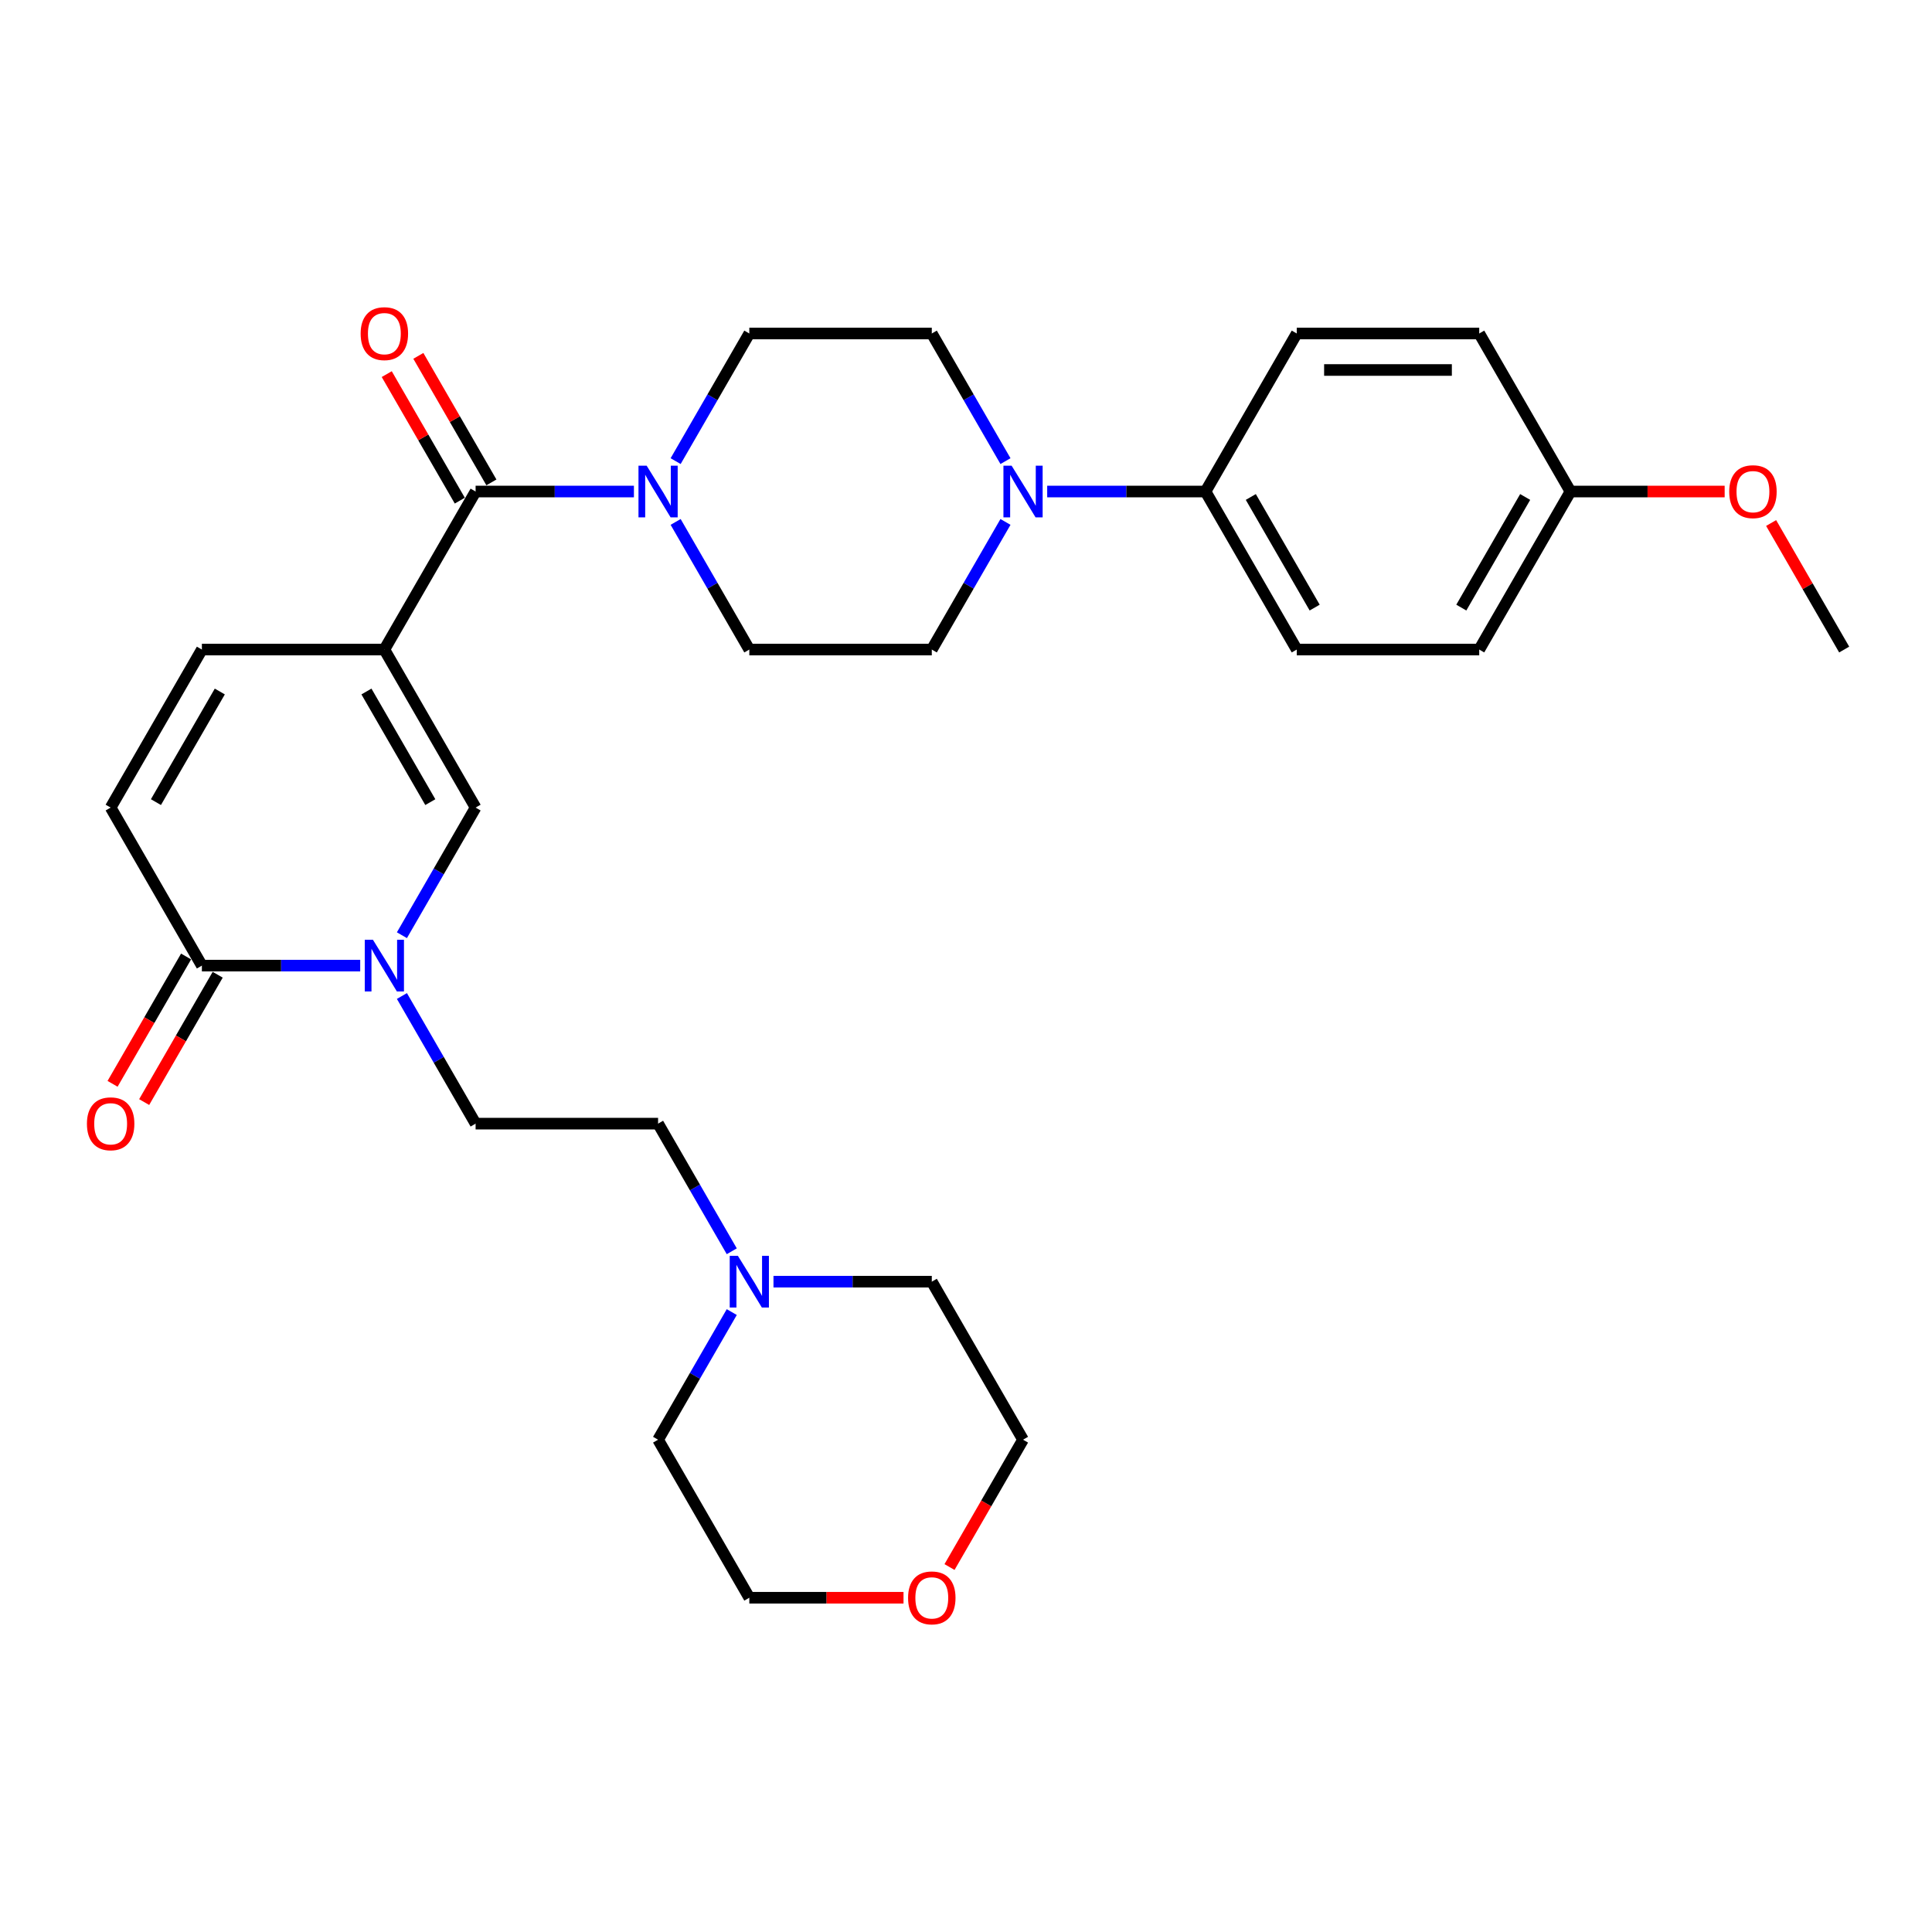 <?xml version='1.0' encoding='iso-8859-1'?>
<svg version='1.1' baseProfile='full'
              xmlns='http://www.w3.org/2000/svg'
                      xmlns:rdkit='http://www.rdkit.org/xml'
                      xmlns:xlink='http://www.w3.org/1999/xlink'
                  xml:space='preserve'
width='1000px' height='1000px' viewBox='0 0 1000 1000'>
<!-- END OF HEADER -->
<rect style='opacity:1.0;fill:#FFFFFF;stroke:none' width='1000' height='1000' x='0' y='0'> </rect>
<path class='bond-0' d='M 198.946,336.208 L 246.171,254.412' style='fill:none;fill-rule:evenodd;stroke:#000000;stroke-width:6px;stroke-linecap:butt;stroke-linejoin:miter;stroke-opacity:1' />
<path class='bond-2' d='M 198.946,336.208 L 246.171,418.004' style='fill:none;fill-rule:evenodd;stroke:#000000;stroke-width:6px;stroke-linecap:butt;stroke-linejoin:miter;stroke-opacity:1' />
<path class='bond-2' d='M 189.67,357.922 L 222.728,415.18' style='fill:none;fill-rule:evenodd;stroke:#000000;stroke-width:6px;stroke-linecap:butt;stroke-linejoin:miter;stroke-opacity:1' />
<path class='bond-5' d='M 198.946,336.208 L 104.496,336.208' style='fill:none;fill-rule:evenodd;stroke:#000000;stroke-width:6px;stroke-linecap:butt;stroke-linejoin:miter;stroke-opacity:1' />
<path class='bond-3' d='M 246.171,254.412 L 287.143,254.412' style='fill:none;fill-rule:evenodd;stroke:#000000;stroke-width:6px;stroke-linecap:butt;stroke-linejoin:miter;stroke-opacity:1' />
<path class='bond-3' d='M 287.143,254.412 L 328.115,254.412' style='fill:none;fill-rule:evenodd;stroke:#0000FF;stroke-width:6px;stroke-linecap:butt;stroke-linejoin:miter;stroke-opacity:1' />
<path class='bond-11' d='M 254.35,249.689 L 235.444,216.942' style='fill:none;fill-rule:evenodd;stroke:#000000;stroke-width:6px;stroke-linecap:butt;stroke-linejoin:miter;stroke-opacity:1' />
<path class='bond-11' d='M 235.444,216.942 L 216.537,184.195' style='fill:none;fill-rule:evenodd;stroke:#FF0000;stroke-width:6px;stroke-linecap:butt;stroke-linejoin:miter;stroke-opacity:1' />
<path class='bond-11' d='M 237.991,259.134 L 219.085,226.387' style='fill:none;fill-rule:evenodd;stroke:#000000;stroke-width:6px;stroke-linecap:butt;stroke-linejoin:miter;stroke-opacity:1' />
<path class='bond-11' d='M 219.085,226.387 L 200.178,193.64' style='fill:none;fill-rule:evenodd;stroke:#FF0000;stroke-width:6px;stroke-linecap:butt;stroke-linejoin:miter;stroke-opacity:1' />
<path class='bond-1' d='M 208.031,484.065 L 227.101,451.034' style='fill:none;fill-rule:evenodd;stroke:#0000FF;stroke-width:6px;stroke-linecap:butt;stroke-linejoin:miter;stroke-opacity:1' />
<path class='bond-1' d='M 227.101,451.034 L 246.171,418.004' style='fill:none;fill-rule:evenodd;stroke:#000000;stroke-width:6px;stroke-linecap:butt;stroke-linejoin:miter;stroke-opacity:1' />
<path class='bond-10' d='M 208.031,515.535 L 227.101,548.566' style='fill:none;fill-rule:evenodd;stroke:#0000FF;stroke-width:6px;stroke-linecap:butt;stroke-linejoin:miter;stroke-opacity:1' />
<path class='bond-10' d='M 227.101,548.566 L 246.171,581.596' style='fill:none;fill-rule:evenodd;stroke:#000000;stroke-width:6px;stroke-linecap:butt;stroke-linejoin:miter;stroke-opacity:1' />
<path class='bond-30' d='M 186.441,499.8 L 145.468,499.8' style='fill:none;fill-rule:evenodd;stroke:#0000FF;stroke-width:6px;stroke-linecap:butt;stroke-linejoin:miter;stroke-opacity:1' />
<path class='bond-30' d='M 145.468,499.8 L 104.496,499.8' style='fill:none;fill-rule:evenodd;stroke:#000000;stroke-width:6px;stroke-linecap:butt;stroke-linejoin:miter;stroke-opacity:1' />
<path class='bond-12' d='M 349.705,270.147 L 368.776,303.178' style='fill:none;fill-rule:evenodd;stroke:#0000FF;stroke-width:6px;stroke-linecap:butt;stroke-linejoin:miter;stroke-opacity:1' />
<path class='bond-12' d='M 368.776,303.178 L 387.846,336.208' style='fill:none;fill-rule:evenodd;stroke:#000000;stroke-width:6px;stroke-linecap:butt;stroke-linejoin:miter;stroke-opacity:1' />
<path class='bond-13' d='M 349.705,238.676 L 368.776,205.646' style='fill:none;fill-rule:evenodd;stroke:#0000FF;stroke-width:6px;stroke-linecap:butt;stroke-linejoin:miter;stroke-opacity:1' />
<path class='bond-13' d='M 368.776,205.646 L 387.846,172.616' style='fill:none;fill-rule:evenodd;stroke:#000000;stroke-width:6px;stroke-linecap:butt;stroke-linejoin:miter;stroke-opacity:1' />
<path class='bond-4' d='M 104.496,499.8 L 57.271,418.004' style='fill:none;fill-rule:evenodd;stroke:#000000;stroke-width:6px;stroke-linecap:butt;stroke-linejoin:miter;stroke-opacity:1' />
<path class='bond-16' d='M 96.316,495.078 L 77.29,528.032' style='fill:none;fill-rule:evenodd;stroke:#000000;stroke-width:6px;stroke-linecap:butt;stroke-linejoin:miter;stroke-opacity:1' />
<path class='bond-16' d='M 77.29,528.032 L 58.263,560.987' style='fill:none;fill-rule:evenodd;stroke:#FF0000;stroke-width:6px;stroke-linecap:butt;stroke-linejoin:miter;stroke-opacity:1' />
<path class='bond-16' d='M 112.675,504.523 L 93.649,537.477' style='fill:none;fill-rule:evenodd;stroke:#000000;stroke-width:6px;stroke-linecap:butt;stroke-linejoin:miter;stroke-opacity:1' />
<path class='bond-16' d='M 93.649,537.477 L 74.622,570.432' style='fill:none;fill-rule:evenodd;stroke:#FF0000;stroke-width:6px;stroke-linecap:butt;stroke-linejoin:miter;stroke-opacity:1' />
<path class='bond-7' d='M 104.496,336.208 L 57.271,418.004' style='fill:none;fill-rule:evenodd;stroke:#000000;stroke-width:6px;stroke-linecap:butt;stroke-linejoin:miter;stroke-opacity:1' />
<path class='bond-7' d='M 113.771,357.922 L 80.714,415.18' style='fill:none;fill-rule:evenodd;stroke:#000000;stroke-width:6px;stroke-linecap:butt;stroke-linejoin:miter;stroke-opacity:1' />
<path class='bond-6' d='M 520.436,238.676 L 501.366,205.646' style='fill:none;fill-rule:evenodd;stroke:#0000FF;stroke-width:6px;stroke-linecap:butt;stroke-linejoin:miter;stroke-opacity:1' />
<path class='bond-6' d='M 501.366,205.646 L 482.296,172.616' style='fill:none;fill-rule:evenodd;stroke:#000000;stroke-width:6px;stroke-linecap:butt;stroke-linejoin:miter;stroke-opacity:1' />
<path class='bond-9' d='M 542.026,254.412 L 582.998,254.412' style='fill:none;fill-rule:evenodd;stroke:#0000FF;stroke-width:6px;stroke-linecap:butt;stroke-linejoin:miter;stroke-opacity:1' />
<path class='bond-9' d='M 582.998,254.412 L 623.971,254.412' style='fill:none;fill-rule:evenodd;stroke:#000000;stroke-width:6px;stroke-linecap:butt;stroke-linejoin:miter;stroke-opacity:1' />
<path class='bond-31' d='M 520.436,270.147 L 501.366,303.178' style='fill:none;fill-rule:evenodd;stroke:#0000FF;stroke-width:6px;stroke-linecap:butt;stroke-linejoin:miter;stroke-opacity:1' />
<path class='bond-31' d='M 501.366,303.178 L 482.296,336.208' style='fill:none;fill-rule:evenodd;stroke:#000000;stroke-width:6px;stroke-linecap:butt;stroke-linejoin:miter;stroke-opacity:1' />
<path class='bond-8' d='M 378.761,647.657 L 359.691,614.626' style='fill:none;fill-rule:evenodd;stroke:#0000FF;stroke-width:6px;stroke-linecap:butt;stroke-linejoin:miter;stroke-opacity:1' />
<path class='bond-8' d='M 359.691,614.626 L 340.621,581.596' style='fill:none;fill-rule:evenodd;stroke:#000000;stroke-width:6px;stroke-linecap:butt;stroke-linejoin:miter;stroke-opacity:1' />
<path class='bond-25' d='M 400.351,663.392 L 441.323,663.392' style='fill:none;fill-rule:evenodd;stroke:#0000FF;stroke-width:6px;stroke-linecap:butt;stroke-linejoin:miter;stroke-opacity:1' />
<path class='bond-25' d='M 441.323,663.392 L 482.296,663.392' style='fill:none;fill-rule:evenodd;stroke:#000000;stroke-width:6px;stroke-linecap:butt;stroke-linejoin:miter;stroke-opacity:1' />
<path class='bond-26' d='M 378.761,679.128 L 359.691,712.158' style='fill:none;fill-rule:evenodd;stroke:#0000FF;stroke-width:6px;stroke-linecap:butt;stroke-linejoin:miter;stroke-opacity:1' />
<path class='bond-26' d='M 359.691,712.158 L 340.621,745.188' style='fill:none;fill-rule:evenodd;stroke:#000000;stroke-width:6px;stroke-linecap:butt;stroke-linejoin:miter;stroke-opacity:1' />
<path class='bond-18' d='M 623.971,254.412 L 671.196,336.208' style='fill:none;fill-rule:evenodd;stroke:#000000;stroke-width:6px;stroke-linecap:butt;stroke-linejoin:miter;stroke-opacity:1' />
<path class='bond-18' d='M 647.414,257.236 L 680.471,314.493' style='fill:none;fill-rule:evenodd;stroke:#000000;stroke-width:6px;stroke-linecap:butt;stroke-linejoin:miter;stroke-opacity:1' />
<path class='bond-19' d='M 623.971,254.412 L 671.196,172.616' style='fill:none;fill-rule:evenodd;stroke:#000000;stroke-width:6px;stroke-linecap:butt;stroke-linejoin:miter;stroke-opacity:1' />
<path class='bond-20' d='M 246.171,581.596 L 340.621,581.596' style='fill:none;fill-rule:evenodd;stroke:#000000;stroke-width:6px;stroke-linecap:butt;stroke-linejoin:miter;stroke-opacity:1' />
<path class='bond-14' d='M 387.846,336.208 L 482.296,336.208' style='fill:none;fill-rule:evenodd;stroke:#000000;stroke-width:6px;stroke-linecap:butt;stroke-linejoin:miter;stroke-opacity:1' />
<path class='bond-15' d='M 387.846,172.616 L 482.296,172.616' style='fill:none;fill-rule:evenodd;stroke:#000000;stroke-width:6px;stroke-linecap:butt;stroke-linejoin:miter;stroke-opacity:1' />
<path class='bond-17' d='M 467.656,826.984 L 427.751,826.984' style='fill:none;fill-rule:evenodd;stroke:#FF0000;stroke-width:6px;stroke-linecap:butt;stroke-linejoin:miter;stroke-opacity:1' />
<path class='bond-17' d='M 427.751,826.984 L 387.846,826.984' style='fill:none;fill-rule:evenodd;stroke:#000000;stroke-width:6px;stroke-linecap:butt;stroke-linejoin:miter;stroke-opacity:1' />
<path class='bond-32' d='M 491.468,811.098 L 510.494,778.143' style='fill:none;fill-rule:evenodd;stroke:#FF0000;stroke-width:6px;stroke-linecap:butt;stroke-linejoin:miter;stroke-opacity:1' />
<path class='bond-32' d='M 510.494,778.143 L 529.521,745.188' style='fill:none;fill-rule:evenodd;stroke:#000000;stroke-width:6px;stroke-linecap:butt;stroke-linejoin:miter;stroke-opacity:1' />
<path class='bond-23' d='M 671.196,336.208 L 765.646,336.208' style='fill:none;fill-rule:evenodd;stroke:#000000;stroke-width:6px;stroke-linecap:butt;stroke-linejoin:miter;stroke-opacity:1' />
<path class='bond-22' d='M 671.196,172.616 L 765.646,172.616' style='fill:none;fill-rule:evenodd;stroke:#000000;stroke-width:6px;stroke-linecap:butt;stroke-linejoin:miter;stroke-opacity:1' />
<path class='bond-22' d='M 685.363,191.506 L 751.478,191.506' style='fill:none;fill-rule:evenodd;stroke:#000000;stroke-width:6px;stroke-linecap:butt;stroke-linejoin:miter;stroke-opacity:1' />
<path class='bond-21' d='M 812.871,254.412 L 765.646,172.616' style='fill:none;fill-rule:evenodd;stroke:#000000;stroke-width:6px;stroke-linecap:butt;stroke-linejoin:miter;stroke-opacity:1' />
<path class='bond-24' d='M 812.871,254.412 L 852.776,254.412' style='fill:none;fill-rule:evenodd;stroke:#000000;stroke-width:6px;stroke-linecap:butt;stroke-linejoin:miter;stroke-opacity:1' />
<path class='bond-24' d='M 852.776,254.412 L 892.681,254.412' style='fill:none;fill-rule:evenodd;stroke:#FF0000;stroke-width:6px;stroke-linecap:butt;stroke-linejoin:miter;stroke-opacity:1' />
<path class='bond-33' d='M 812.871,254.412 L 765.646,336.208' style='fill:none;fill-rule:evenodd;stroke:#000000;stroke-width:6px;stroke-linecap:butt;stroke-linejoin:miter;stroke-opacity:1' />
<path class='bond-33' d='M 789.428,257.236 L 756.37,314.493' style='fill:none;fill-rule:evenodd;stroke:#000000;stroke-width:6px;stroke-linecap:butt;stroke-linejoin:miter;stroke-opacity:1' />
<path class='bond-29' d='M 916.732,270.714 L 935.639,303.461' style='fill:none;fill-rule:evenodd;stroke:#FF0000;stroke-width:6px;stroke-linecap:butt;stroke-linejoin:miter;stroke-opacity:1' />
<path class='bond-29' d='M 935.639,303.461 L 954.545,336.208' style='fill:none;fill-rule:evenodd;stroke:#000000;stroke-width:6px;stroke-linecap:butt;stroke-linejoin:miter;stroke-opacity:1' />
<path class='bond-27' d='M 482.296,663.392 L 529.521,745.188' style='fill:none;fill-rule:evenodd;stroke:#000000;stroke-width:6px;stroke-linecap:butt;stroke-linejoin:miter;stroke-opacity:1' />
<path class='bond-28' d='M 340.621,745.188 L 387.846,826.984' style='fill:none;fill-rule:evenodd;stroke:#000000;stroke-width:6px;stroke-linecap:butt;stroke-linejoin:miter;stroke-opacity:1' />
<path  class='atom-2' d='M 193.033 486.426
L 201.798 500.593
Q 202.667 501.991, 204.065 504.523
Q 205.463 507.054, 205.538 507.205
L 205.538 486.426
L 209.09 486.426
L 209.09 513.174
L 205.425 513.174
L 196.018 497.684
Q 194.922 495.871, 193.751 493.793
Q 192.618 491.715, 192.278 491.073
L 192.278 513.174
L 188.802 513.174
L 188.802 486.426
L 193.033 486.426
' fill='#0000FF'/>
<path  class='atom-4' d='M 334.708 241.038
L 343.473 255.205
Q 344.342 256.603, 345.74 259.134
Q 347.138 261.666, 347.213 261.817
L 347.213 241.038
L 350.765 241.038
L 350.765 267.786
L 347.1 267.786
L 337.693 252.296
Q 336.597 250.483, 335.426 248.405
Q 334.293 246.327, 333.952 245.685
L 333.952 267.786
L 330.477 267.786
L 330.477 241.038
L 334.708 241.038
' fill='#0000FF'/>
<path  class='atom-7' d='M 523.608 241.038
L 532.373 255.205
Q 533.242 256.603, 534.64 259.134
Q 536.038 261.666, 536.113 261.817
L 536.113 241.038
L 539.665 241.038
L 539.665 267.786
L 536 267.786
L 526.593 252.296
Q 525.497 250.483, 524.326 248.405
Q 523.192 246.327, 522.852 245.685
L 522.852 267.786
L 519.377 267.786
L 519.377 241.038
L 523.608 241.038
' fill='#0000FF'/>
<path  class='atom-9' d='M 381.933 650.018
L 390.698 664.186
Q 391.567 665.583, 392.965 668.115
Q 394.363 670.646, 394.438 670.797
L 394.438 650.018
L 397.99 650.018
L 397.99 676.766
L 394.325 676.766
L 384.918 661.276
Q 383.822 659.463, 382.651 657.385
Q 381.517 655.307, 381.177 654.665
L 381.177 676.766
L 377.702 676.766
L 377.702 650.018
L 381.933 650.018
' fill='#0000FF'/>
<path  class='atom-12' d='M 186.667 172.691
Q 186.667 166.269, 189.841 162.68
Q 193.014 159.091, 198.946 159.091
Q 204.877 159.091, 208.051 162.68
Q 211.224 166.269, 211.224 172.691
Q 211.224 179.189, 208.013 182.892
Q 204.802 186.557, 198.946 186.557
Q 193.052 186.557, 189.841 182.892
Q 186.667 179.227, 186.667 172.691
M 198.946 183.534
Q 203.026 183.534, 205.217 180.814
Q 207.446 178.056, 207.446 172.691
Q 207.446 167.44, 205.217 164.795
Q 203.026 162.113, 198.946 162.113
Q 194.865 162.113, 192.636 164.758
Q 190.445 167.402, 190.445 172.691
Q 190.445 178.094, 192.636 180.814
Q 194.865 183.534, 198.946 183.534
' fill='#FF0000'/>
<path  class='atom-17' d='M 44.992 581.672
Q 44.992 575.249, 48.166 571.66
Q 51.339 568.071, 57.271 568.071
Q 63.202 568.071, 66.376 571.66
Q 69.549 575.249, 69.549 581.672
Q 69.549 588.17, 66.338 591.872
Q 63.127 595.537, 57.271 595.537
Q 51.377 595.537, 48.166 591.872
Q 44.992 588.208, 44.992 581.672
M 57.271 592.515
Q 61.351 592.515, 63.542 589.794
Q 65.771 587.036, 65.771 581.672
Q 65.771 576.42, 63.542 573.776
Q 61.351 571.093, 57.271 571.093
Q 53.191 571.093, 50.962 573.738
Q 48.77 576.382, 48.77 581.672
Q 48.77 587.074, 50.962 589.794
Q 53.191 592.515, 57.271 592.515
' fill='#FF0000'/>
<path  class='atom-18' d='M 470.017 827.06
Q 470.017 820.637, 473.191 817.048
Q 476.364 813.459, 482.296 813.459
Q 488.227 813.459, 491.401 817.048
Q 494.574 820.637, 494.574 827.06
Q 494.574 833.558, 491.363 837.26
Q 488.152 840.925, 482.296 840.925
Q 476.402 840.925, 473.191 837.26
Q 470.017 833.596, 470.017 827.06
M 482.296 837.903
Q 486.376 837.903, 488.567 835.183
Q 490.796 832.425, 490.796 827.06
Q 490.796 821.808, 488.567 819.164
Q 486.376 816.481, 482.296 816.481
Q 478.215 816.481, 475.986 819.126
Q 473.795 821.771, 473.795 827.06
Q 473.795 832.462, 475.986 835.183
Q 478.215 837.903, 482.296 837.903
' fill='#FF0000'/>
<path  class='atom-25' d='M 895.042 254.487
Q 895.042 248.065, 898.215 244.476
Q 901.389 240.887, 907.32 240.887
Q 913.252 240.887, 916.425 244.476
Q 919.599 248.065, 919.599 254.487
Q 919.599 260.986, 916.388 264.688
Q 913.176 268.353, 907.32 268.353
Q 901.427 268.353, 898.215 264.688
Q 895.042 261.023, 895.042 254.487
M 907.32 265.33
Q 911.401 265.33, 913.592 262.61
Q 915.821 259.852, 915.821 254.487
Q 915.821 249.236, 913.592 246.591
Q 911.401 243.909, 907.32 243.909
Q 903.24 243.909, 901.011 246.554
Q 898.82 249.198, 898.82 254.487
Q 898.82 259.89, 901.011 262.61
Q 903.24 265.33, 907.32 265.33
' fill='#FF0000'/>
</svg>
